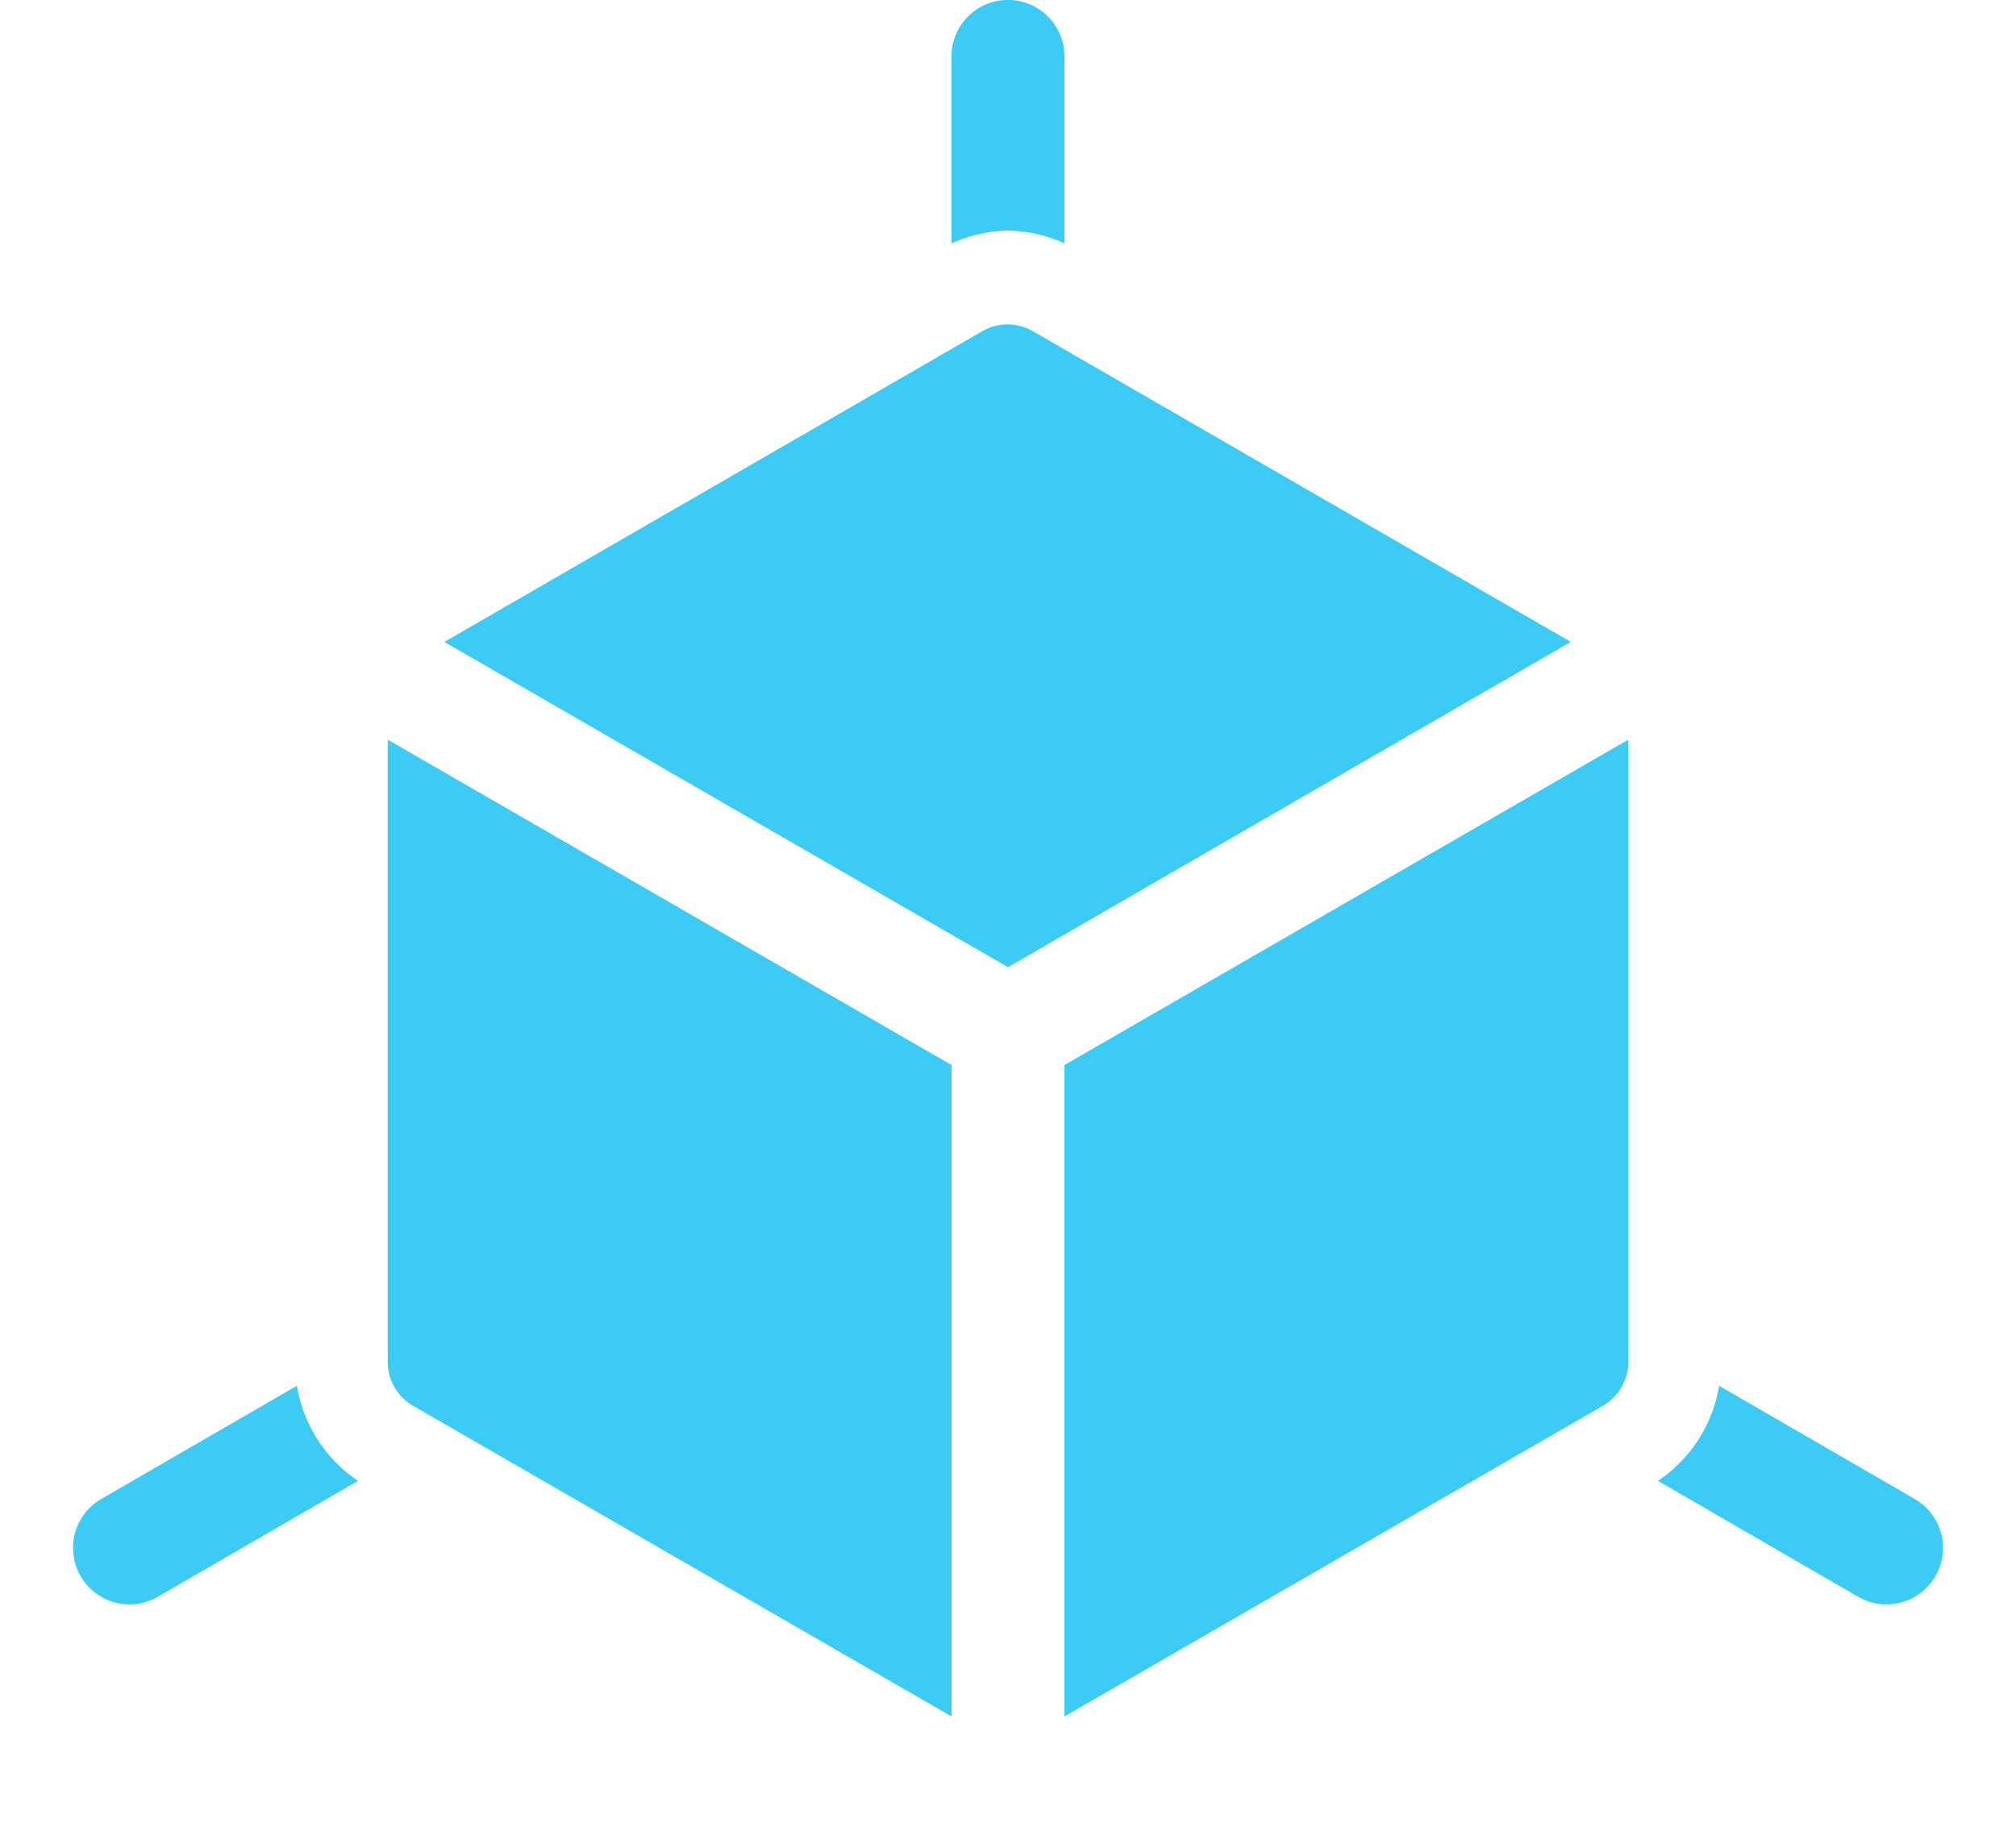 <?xml version="1.0" encoding="UTF-8"?>
<svg xmlns="http://www.w3.org/2000/svg" xmlns:xlink="http://www.w3.org/1999/xlink" width="24" height="22" viewBox="0 0 24 22">
  <defs>
    <clipPath id="b">
      <rect width="24" height="22"></rect>
    </clipPath>
  </defs>
  <g id="a" clip-path="url(#b)">
    <g transform="translate(-0.23 -1.611)">
      <path d="M12.827,17.274,6.115,13.4v7.411a.6.6,0,0,0,.3.519l6.412,3.7Z" transform="translate(-1.269 -2.982)" fill="#3bcbf4"></path>
      <path d="M13.729,14.436l6.7-3.873-6.405-3.7a.6.6,0,0,0-.6,0l-6.405,3.7Z" transform="translate(-1.499 -1.309)" fill="#3bcbf4"></path>
      <path d="M16.9,17.274V25.03l6.412-3.7a.6.6,0,0,0,.3-.519V13.4Z" transform="translate(-3.998 -2.982)" fill="#3bcbf4"></path>
      <path d="M15.772,4.356a1.718,1.718,0,0,1,.672.152V2.283a.672.672,0,1,0-1.345,0V4.509A1.721,1.721,0,0,1,15.772,4.356Z" transform="translate(-3.542)" fill="#3bcbf4"></path>
      <path d="M29.416,25.048,27.087,23.7a1.7,1.7,0,0,1-.728,1.132l2.383,1.38a.672.672,0,1,0,.674-1.164Z" transform="translate(-6.391 -5.589)" fill="#3bcbf4"></path>
      <path d="M3.764,23.7,1.435,25.048a.672.672,0,0,0,.674,1.164l2.383-1.38A1.7,1.7,0,0,1,3.764,23.7Z" transform="translate(0 -5.589)" fill="#3bcbf4"></path>
    </g>
  </g>
</svg>
